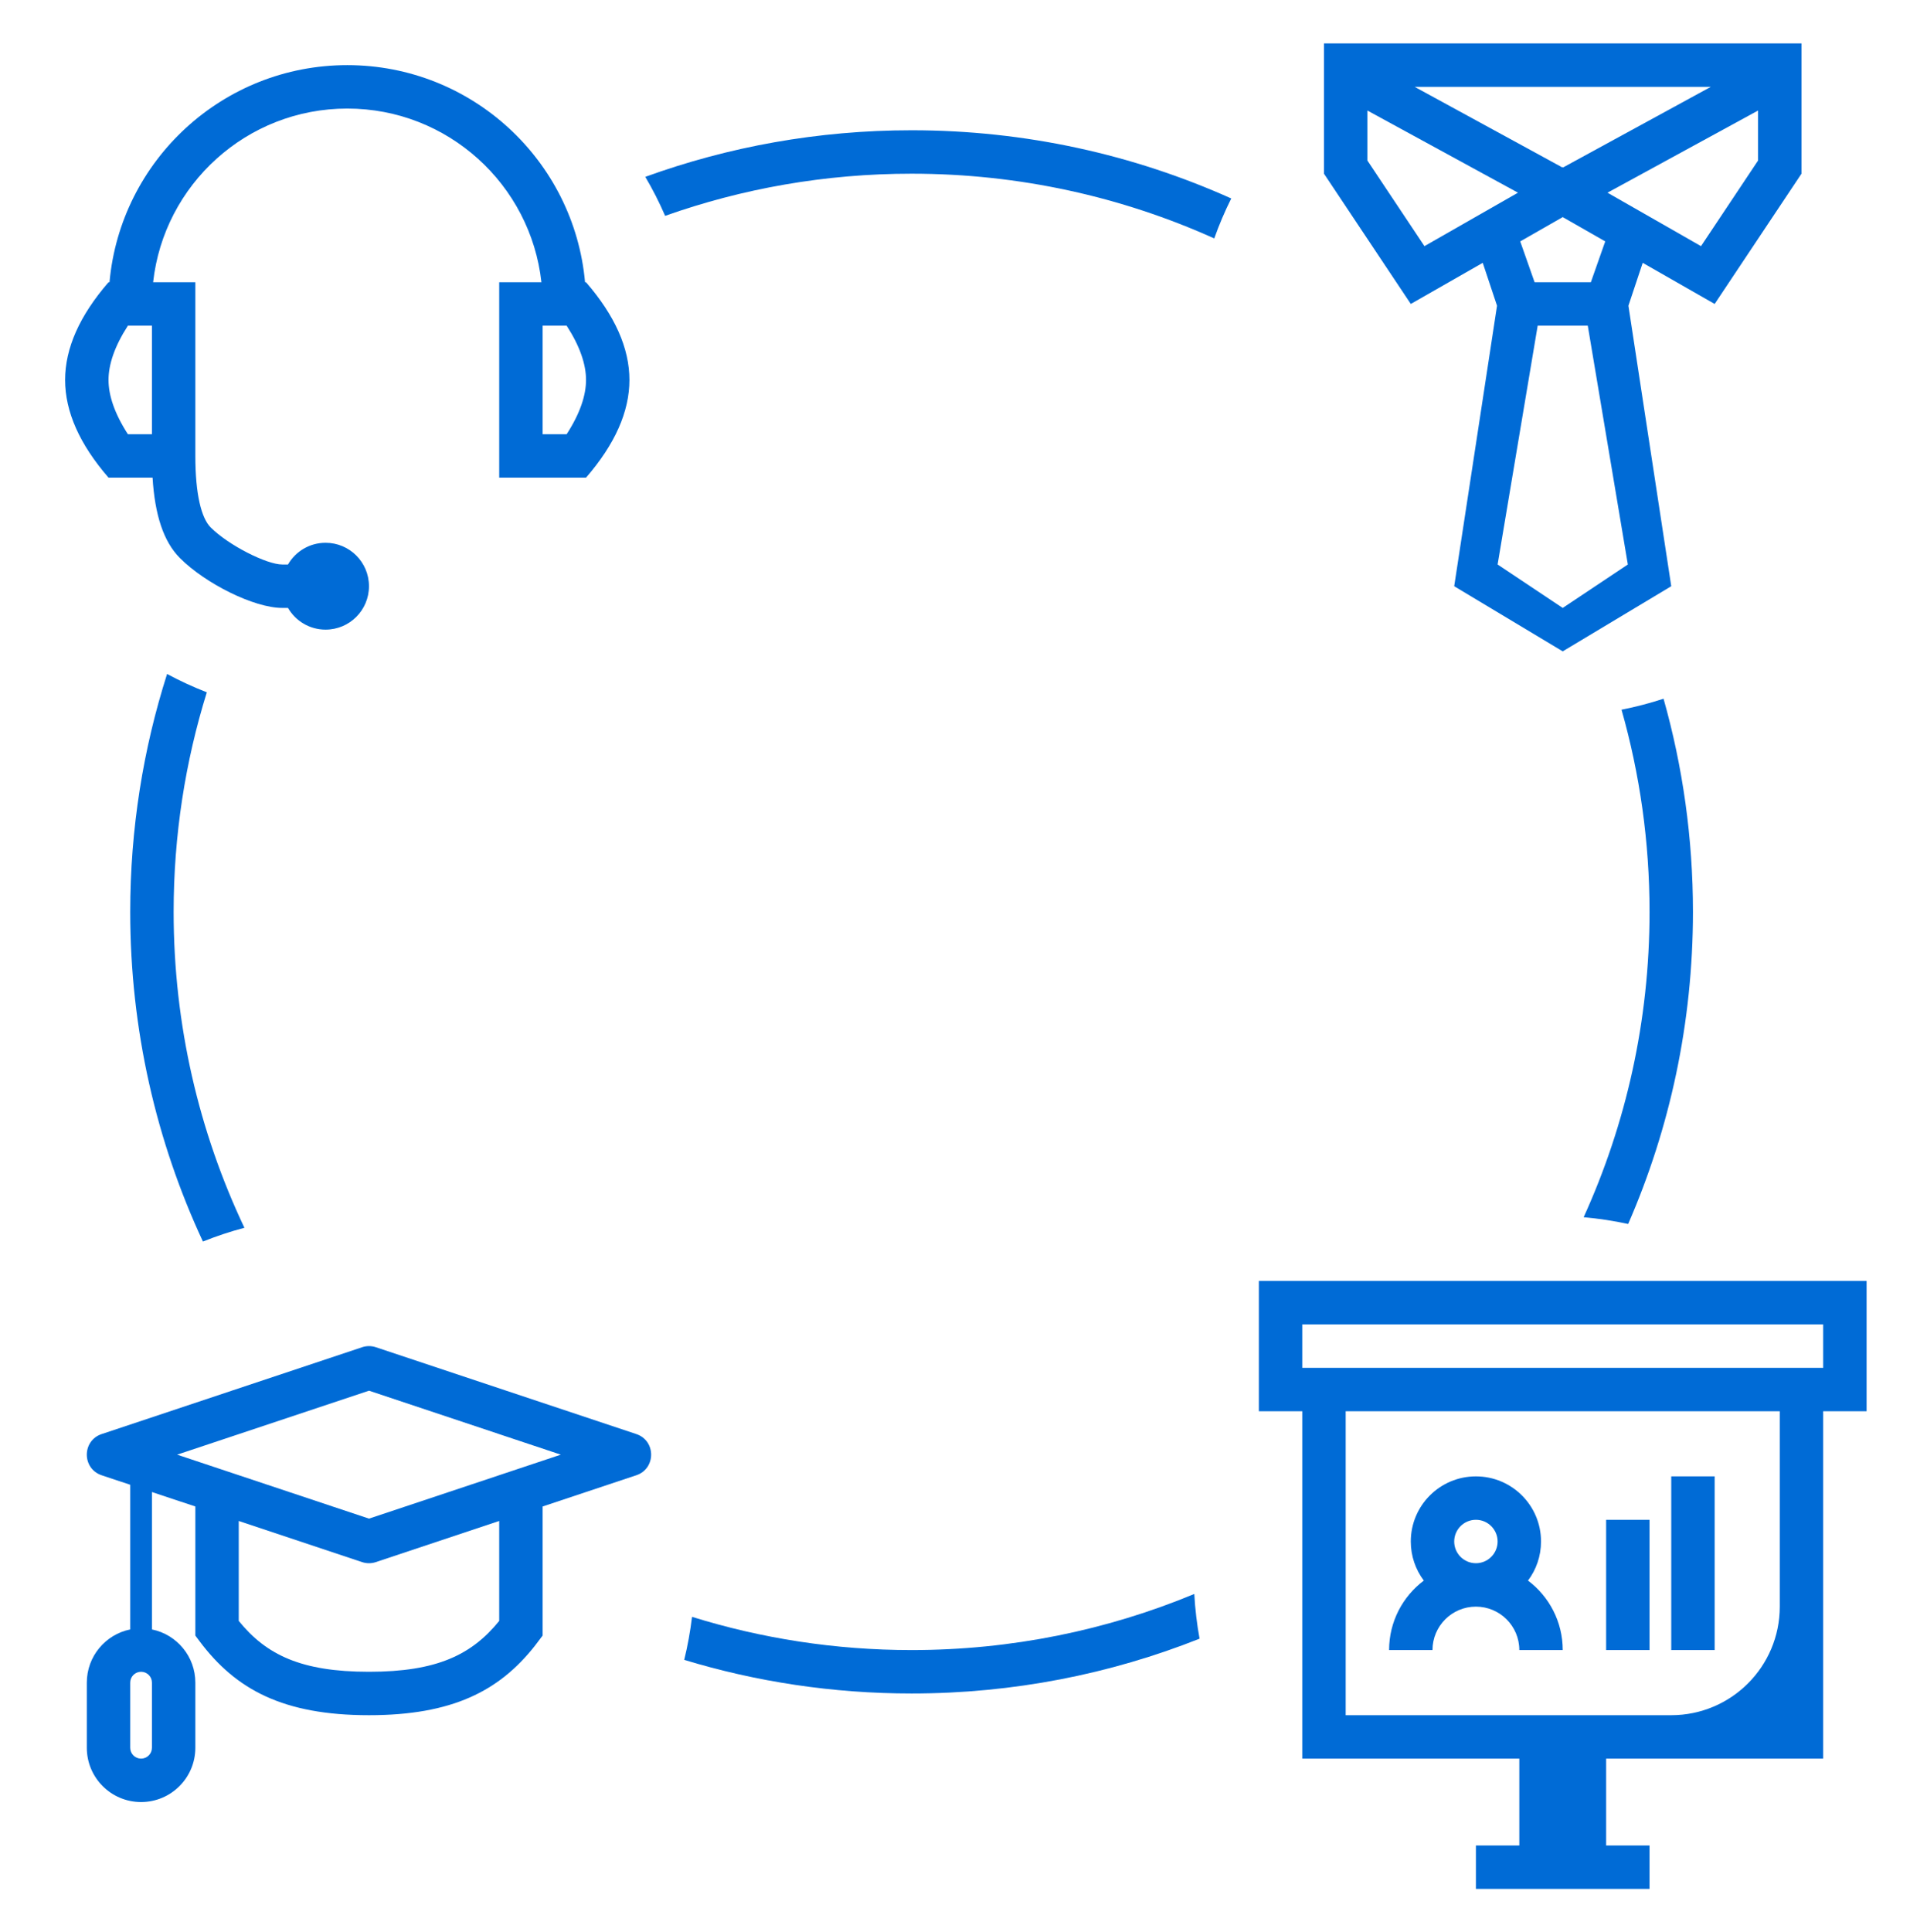 <svg width="88" height="89" viewBox="0 0 88 89" fill="none" xmlns="http://www.w3.org/2000/svg">
<path fill-rule="evenodd" clip-rule="evenodd" d="M7.698 31.043C8.288 31.36 8.899 31.642 9.529 31.887C8.535 35.081 8 38.478 8 42C8 47.206 9.17 52.139 11.261 56.55C10.607 56.723 9.969 56.935 9.35 57.184C7.2 52.571 6 47.425 6 42C6 38.179 6.595 34.498 7.698 31.043ZM31.524 76.452C34.839 77.459 38.356 78 42 78C46.685 78 51.162 77.105 55.268 75.476C55.145 74.803 55.063 74.115 55.025 73.416C51.013 75.081 46.614 76 42 76C38.477 76 35.079 75.464 31.884 74.47C31.803 75.144 31.683 75.805 31.524 76.452ZM42 8C38.018 8 34.196 8.684 30.645 9.942C30.377 9.322 30.071 8.722 29.731 8.145C33.56 6.757 37.692 6 42 6C47.247 6 52.232 7.123 56.728 9.141C56.431 9.735 56.169 10.35 55.945 10.982C51.69 9.066 46.969 8 42 8ZM75.015 56.375C76.935 51.972 78 47.11 78 42C78 38.596 77.528 35.303 76.645 32.182C76.016 32.388 75.369 32.558 74.709 32.688C75.55 35.647 76 38.771 76 42C76 47.016 74.914 51.778 72.964 56.064C73.661 56.125 74.346 56.23 75.015 56.375Z" fill="#006BD6"/>
<path fill-rule="evenodd" clip-rule="evenodd" d="M23 13H24.945C24.448 8.5 20.633 5 16 5C11.367 5 7.552 8.5 7.055 13H9V21C9 22.758 9.276 23.862 9.707 24.293C10.534 25.12 12.294 26 13 26H13.268C13.613 25.402 14.26 25 15 25C16.105 25 17 25.895 17 27C17 28.105 16.105 29 15 29C14.26 29 13.613 28.598 13.268 28H13C11.706 28 9.466 26.88 8.293 25.707C7.532 24.946 7.134 23.713 7.029 22H5C3.667 20.462 3 18.962 3 17.5C3 16.038 3.667 14.538 5 13H5.045C5.55 7.394 10.262 3 16 3C21.738 3 26.45 7.394 26.955 13H27C28.333 14.538 29 16.038 29 17.5C29 18.962 28.333 20.462 27 22H23V13ZM5 17.5C5 18.211 5.275 19.043 5.893 20H7V15H5.893C5.275 15.957 5 16.789 5 17.5ZM26.107 15C26.725 15.957 27 16.789 27 17.5C27 18.211 26.725 19.043 26.107 20H25V15H26.107Z" fill="#006BD6"/>
<path fill-rule="evenodd" clip-rule="evenodd" d="M61 8V4V2H63H81H83V4V8L79 14L75.685 12.106L75.027 14.081L77 27L72 30L67 27L68.973 14.081L68.315 12.106L65 14L61 8ZM63 7.394V5.091L69.938 8.875L65.629 11.337L63 7.394ZM72 7.697L72.023 7.709L78.823 4H65.177L71.977 7.709L72 7.697ZM81 5.091L74.062 8.875L78.371 11.337L81 7.394V5.091ZM70.042 11.119L72 10L73.958 11.119L73.296 13H70.704L70.042 11.119ZM70.846 15L69 26L72 28L75 26L73.154 15H70.846Z" fill="#006BD6"/>
<path fill-rule="evenodd" clip-rule="evenodd" d="M4.684 67.949C3.772 67.645 3.772 66.355 4.684 66.051L16.684 62.051C16.889 61.983 17.111 61.983 17.316 62.051L29.316 66.051C30.228 66.355 30.228 67.645 29.316 67.949L25 69.387V75.333L24.637 75.812C22.991 77.897 20.818 79 17 79C13.054 79 10.866 77.822 9.2 75.6L9 75.333V69.387L7 68.721V75.05C8.141 75.282 9 76.29 9 77.5V80.5C9 81.881 7.881 83 6.5 83C5.119 83 4 81.881 4 80.5V77.5C4 76.29 4.859 75.282 6 75.05V68.387L4.684 67.949ZM11 70.054V74.657C12.268 76.22 13.874 77 17 77C20.126 77 21.732 76.22 23 74.657V70.054L17.316 71.949C17.111 72.017 16.889 72.017 16.684 71.949L11 70.054ZM6 77.5C6 77.224 6.224 77 6.5 77C6.776 77 7 77.224 7 77.5V80.5C7 80.776 6.776 81 6.5 81C6.224 81 6 80.776 6 80.5V77.5ZM8.162 67L17 69.946L25.838 67L17 64.054L8.162 67Z" fill="#006BD6"/>
<path fill-rule="evenodd" clip-rule="evenodd" d="M58 65H60V81H70V85H68V87H76V85H74V81H84V65H86V59H58V65ZM84 63V61H60V63H84ZM70.4 72.8C70.777 72.299 71 71.675 71 71C71 69.343 69.657 68 68 68C66.343 68 65 69.343 65 71C65 71.675 65.223 72.299 65.6 72.8C64.628 73.53 64 74.692 64 76H66C66 74.895 66.895 74 68 74C69.105 74 70 74.895 70 76H71H72C72 74.692 71.372 73.53 70.4 72.8ZM68 72C67.448 72 67 71.552 67 71C67 70.448 67.448 70 68 70C68.552 70 69 70.448 69 71C69 71.552 68.552 72 68 72ZM74 76H76V70H74V76ZM79 76H77V68H79V76ZM62 79V65H82V74C82 76.761 79.761 79 77 79H62Z" fill="#006BD6"/>
</svg>
